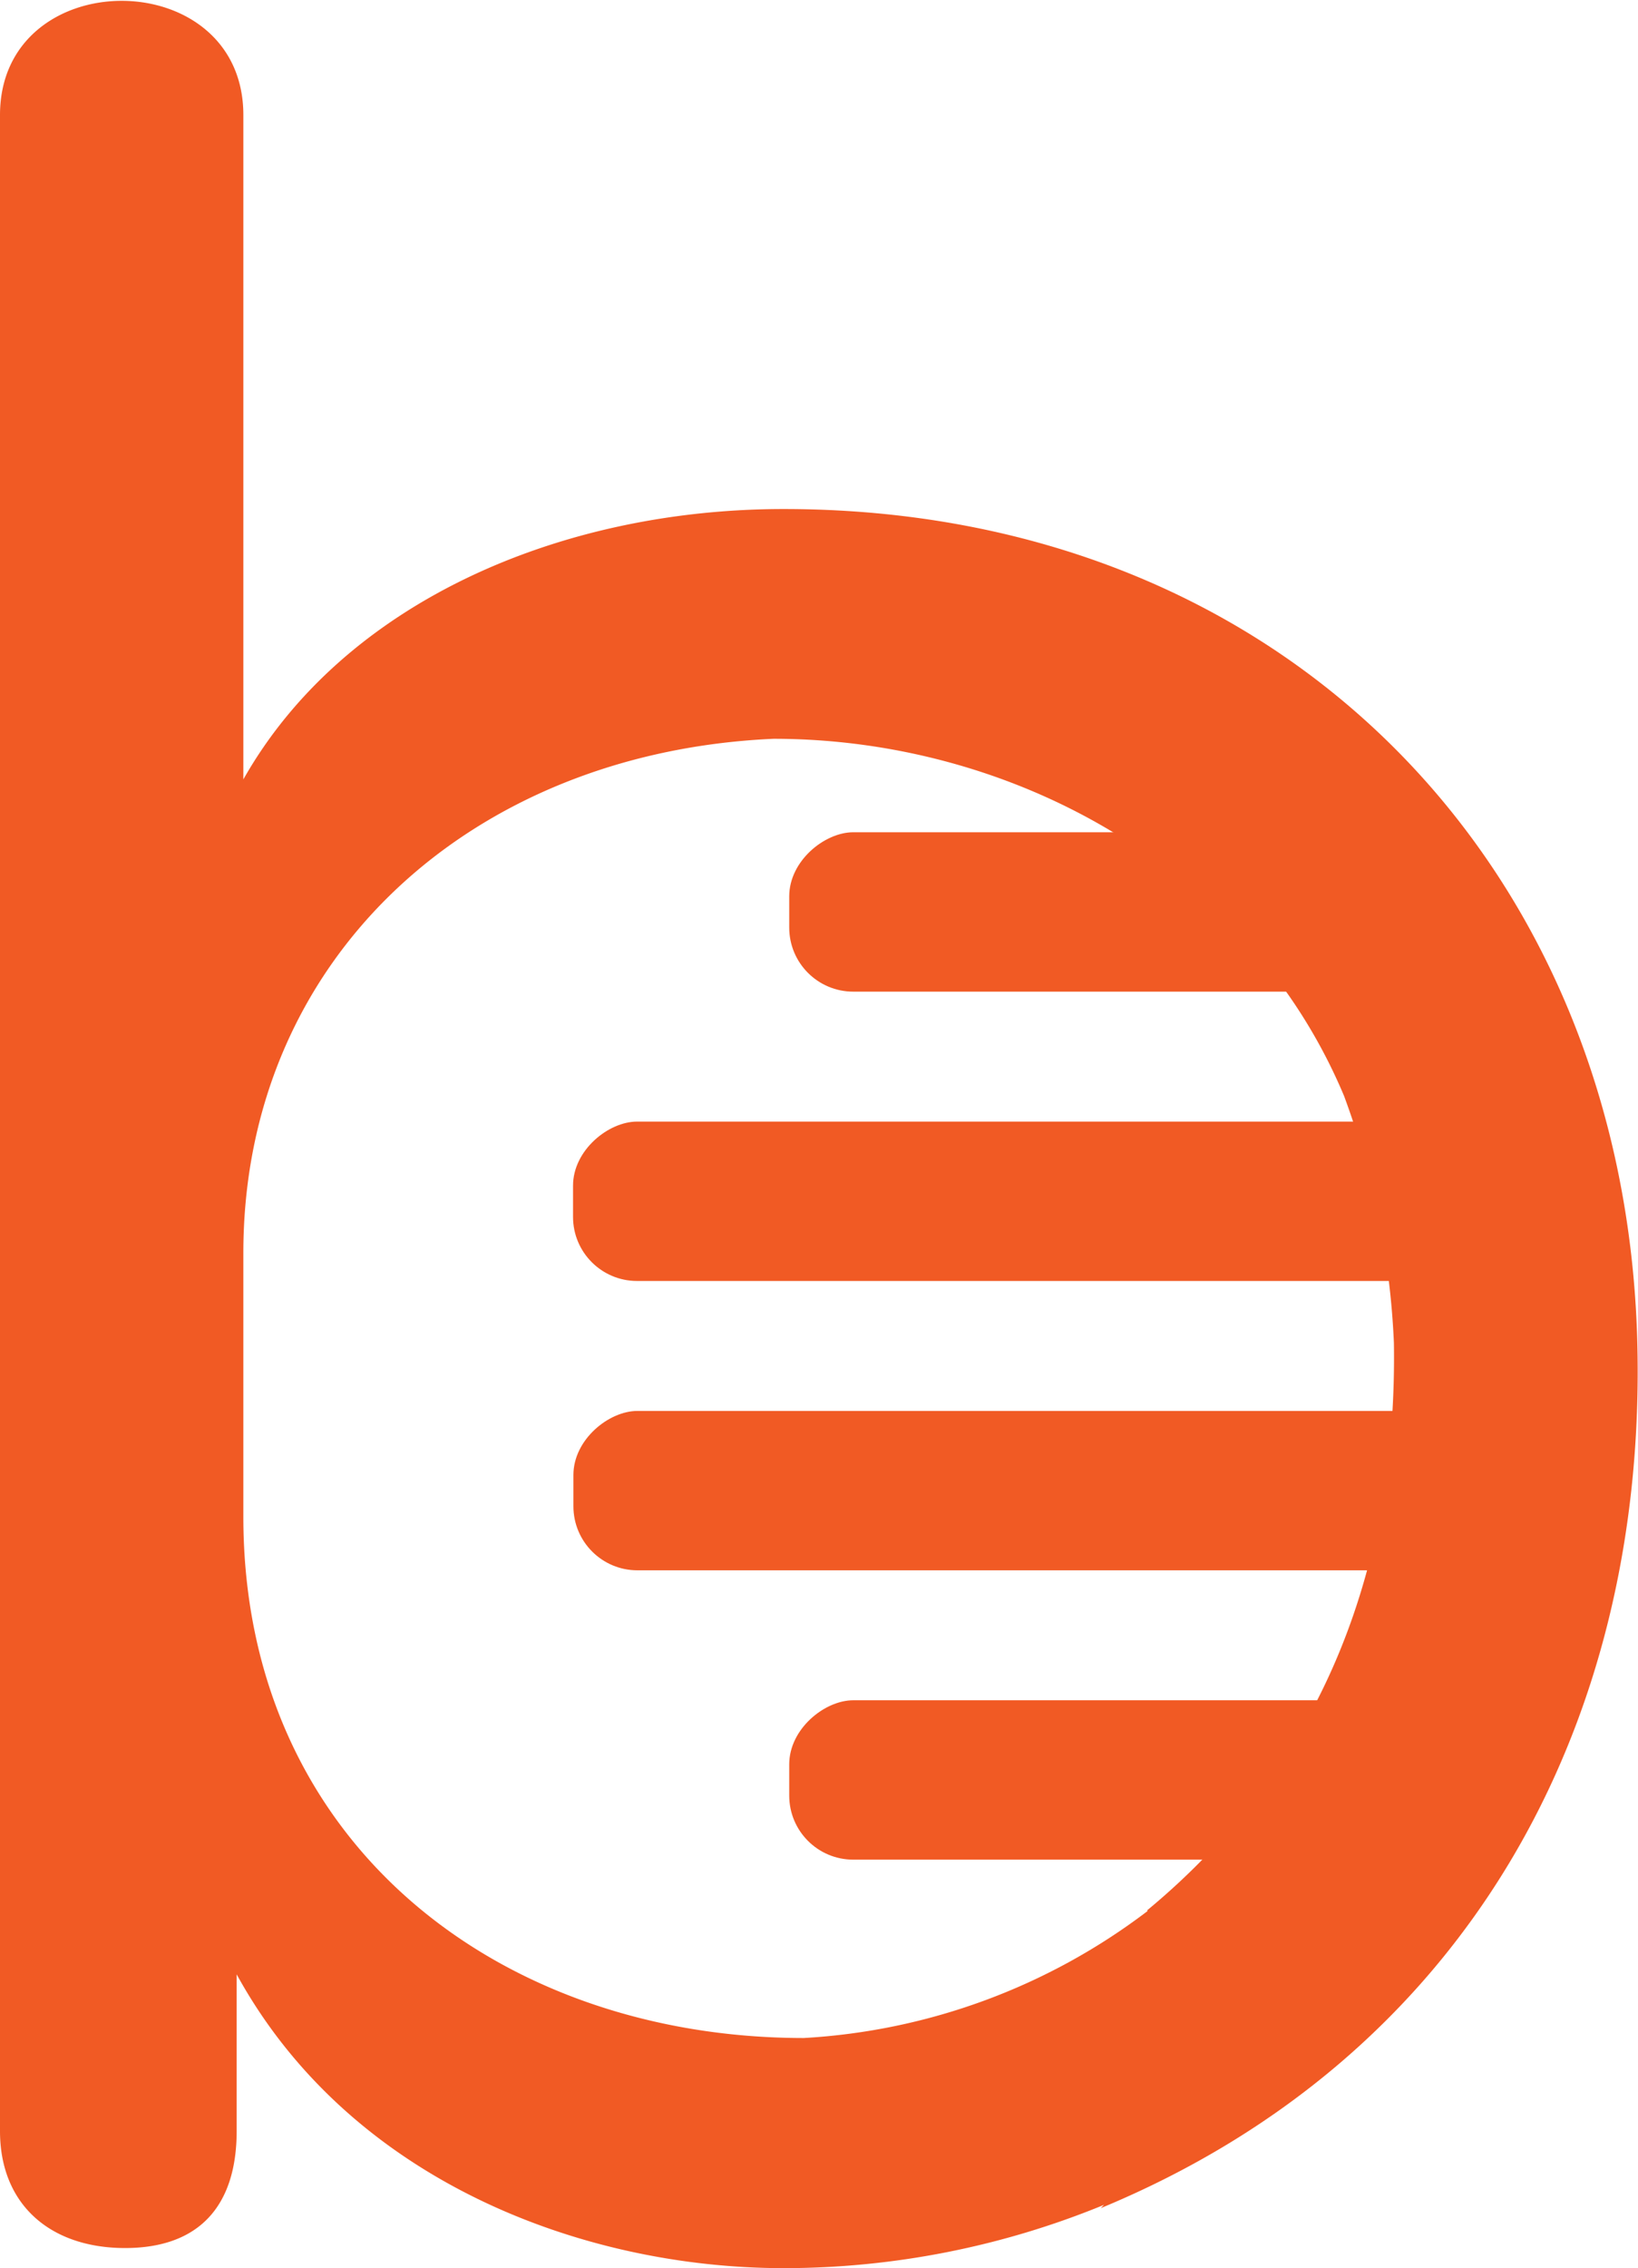 <svg xmlns="http://www.w3.org/2000/svg" viewBox="0 0 44.02 60.91"><title>b20</title><g data-name="&#x56FE;&#x5C42; 2"><g data-name="Layer 1" fill="#f15a24"><path d="M29.58 59.3l.09-.09a22.66 22.66 0 0 1-8.61 1.7c-5.38 0-11.65-2.33-14.7-7.89v4.21c0 2-1 3.14-3 3.14S0 59.21 0 57.23V3.09C0-1 6.54-1 6.54 3.09v17.84c2.69-4.75 8.51-7.26 14.52-7.26C34.51 13.67 43.65 23.26 44 36c.28 10.39-4.65 19.26-14.42 23.3zm1.25-8c4.84-4 6.72-9.41 6.63-15.24a21.8 21.8 0 0 0-1.34-6.63c-2.6-6.19-9-9.59-15.33-9.59-8.16.36-14.25 5.92-14.25 13.81v7.08c0 8.78 6.9 14 15.06 14a16.82 16.82 0 0 0 9.24-3.41z"/><rect x="27.06" y="39.81" width="4.28" height="15.98" rx="1.72" ry="1.72" transform="rotate(90 29.2 47.8)"/><rect x="27.06" y="16.51" width="4.28" height="15.98" rx="1.72" ry="1.72" transform="rotate(90 29.205 24.495)"/><rect x="27.06" y="26.23" width="4.28" height="27.6" rx="1.72" ry="1.72" transform="rotate(90 29.205 40.035)"/><rect x="27.06" y="18.47" width="4.28" height="27.6" rx="1.72" ry="1.72" transform="rotate(90 29.205 32.265)"/></g></g></svg>